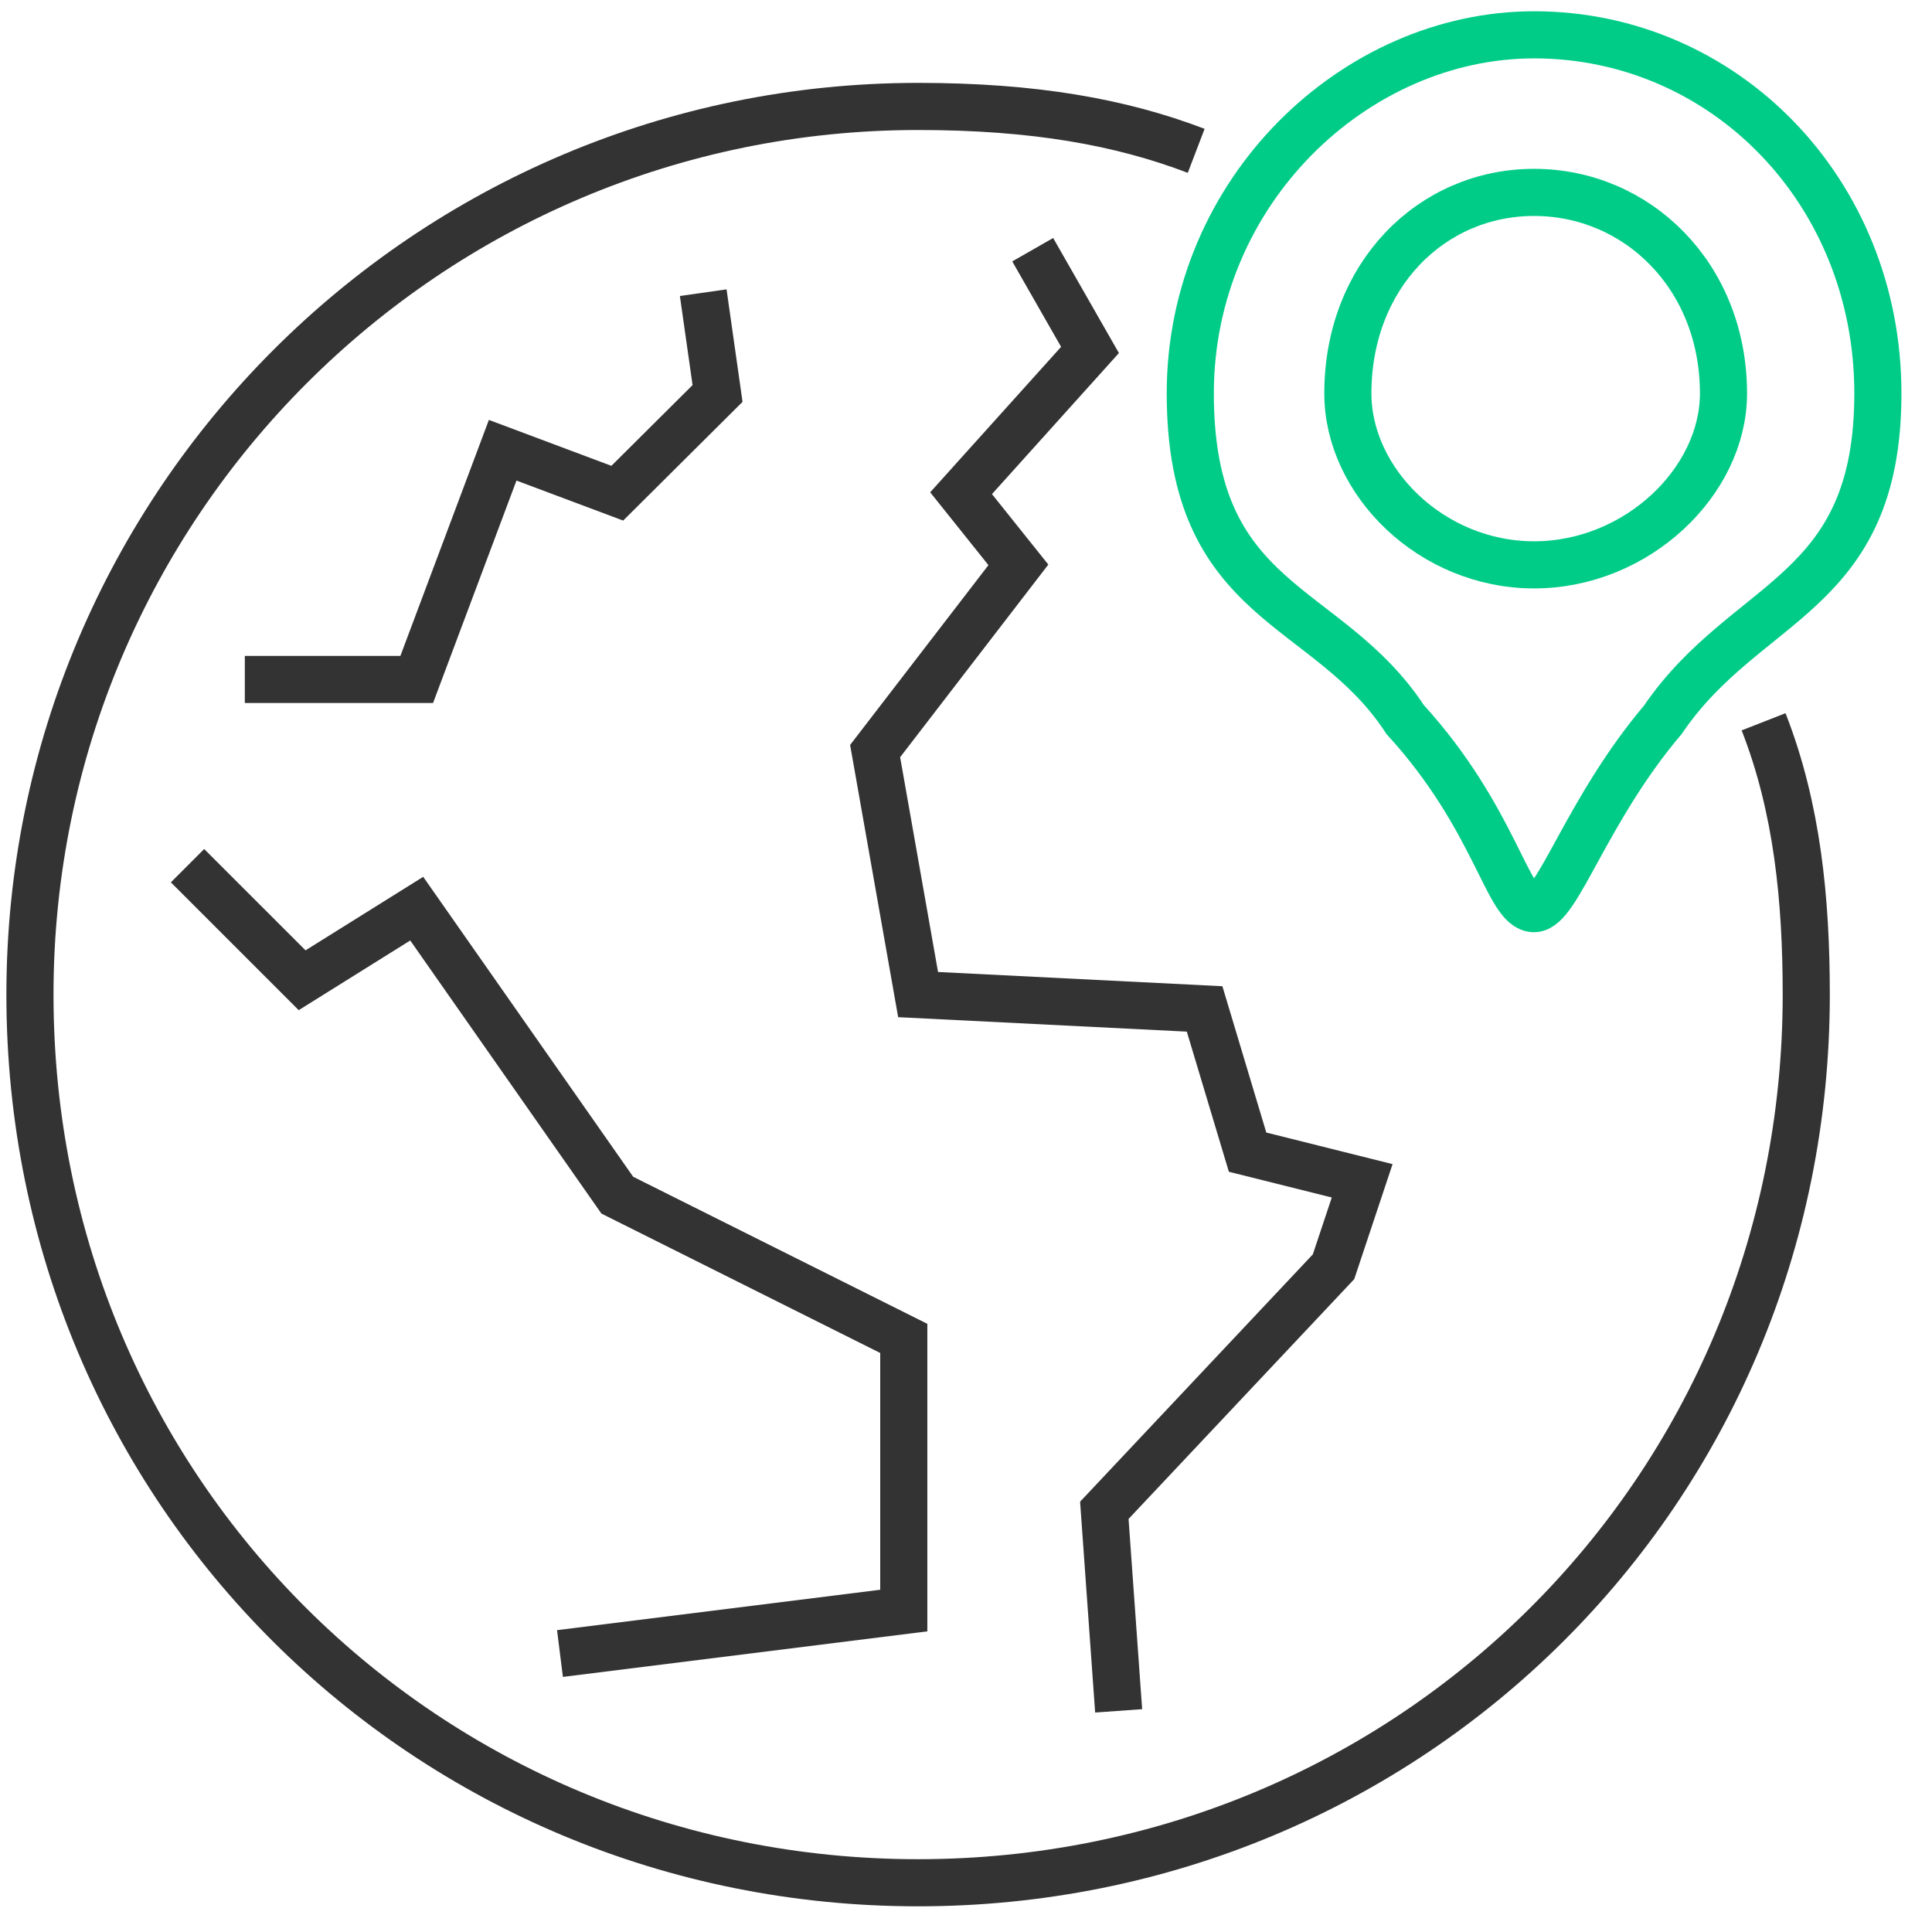 <svg 
 xmlns="http://www.w3.org/2000/svg"
 xmlns:xlink="http://www.w3.org/1999/xlink"
 width="82px" height="82px">
<path fill-rule="evenodd"  stroke="rgb(51, 51, 51)" stroke-width="2px" stroke-linecap="butt" stroke-linejoin="miter" fill="none"
 d="M74.852,30.635 C76.28,34.283 76.663,38.174 76.663,42.213 C76.663,63.33 59.786,79.910 38.967,79.910 C18.148,79.910 1.271,63.33 1.271,42.213 C1.271,21.394 18.148,4.518 38.967,4.518 C43.89,4.518 47.57,5.180 50.770,6.402 "/>
<path fill-rule="evenodd"  stroke="rgb(51, 51, 51)" stroke-width="2px" stroke-linecap="butt" stroke-linejoin="miter" fill="none"
 d="M29.847,12.422 L30.455,16.70 L26.199,20.933 L21.335,19.110 L17.687,28.838 L10.391,28.838 "/>
<path fill-rule="evenodd"  stroke="rgb(51, 51, 51)" stroke-width="2px" stroke-linecap="butt" stroke-linejoin="miter" fill="none"
 d="M7.959,36.742 L12.823,41.605 L17.687,38.566 L26.199,50.726 L38.359,56.806 L38.359,68.357 L23.767,70.181 "/>
<path fill-rule="evenodd"  stroke="rgb(51, 51, 51)" stroke-width="2px" stroke-linecap="butt" stroke-linejoin="miter" fill="none"
 d="M43.831,10.598 L46.263,14.853 L40.791,20.933 L43.223,23.974 L37.143,31.878 L38.967,42.213 L51.127,42.822 L52.951,48.901 L57.815,50.117 L56.599,53.765 L46.871,64.102 L47.479,72.614 "/>
<path fill-rule="evenodd"  stroke="rgb(0, 204, 136)" stroke-width="2px" stroke-linecap="butt" stroke-linejoin="miter" fill="none"
 d="M65.111,1.478 C73.170,1.478 79.703,8.11 79.703,16.70 C79.703,25.327 74.124,25.340 70.583,30.54 C67.316,34.403 66.110,38.566 65.111,38.566 C63.978,38.566 63.50,34.770 59.639,30.54 C56.330,25.477 50.519,25.764 50.519,16.70 C50.519,8.11 57.52,1.478 65.111,1.478 Z"/>
<path fill-rule="evenodd"  stroke="rgb(0, 204, 136)" stroke-width="2px" stroke-linecap="butt" stroke-linejoin="miter" fill="none"
 d="M65.111,8.166 C69.477,8.166 73.15,11.704 73.15,16.70 C73.15,20.435 69.477,23.974 65.111,23.974 C60.746,23.974 57.207,20.435 57.207,16.70 C57.207,11.704 60.746,8.166 65.111,8.166 Z"/>
</svg>